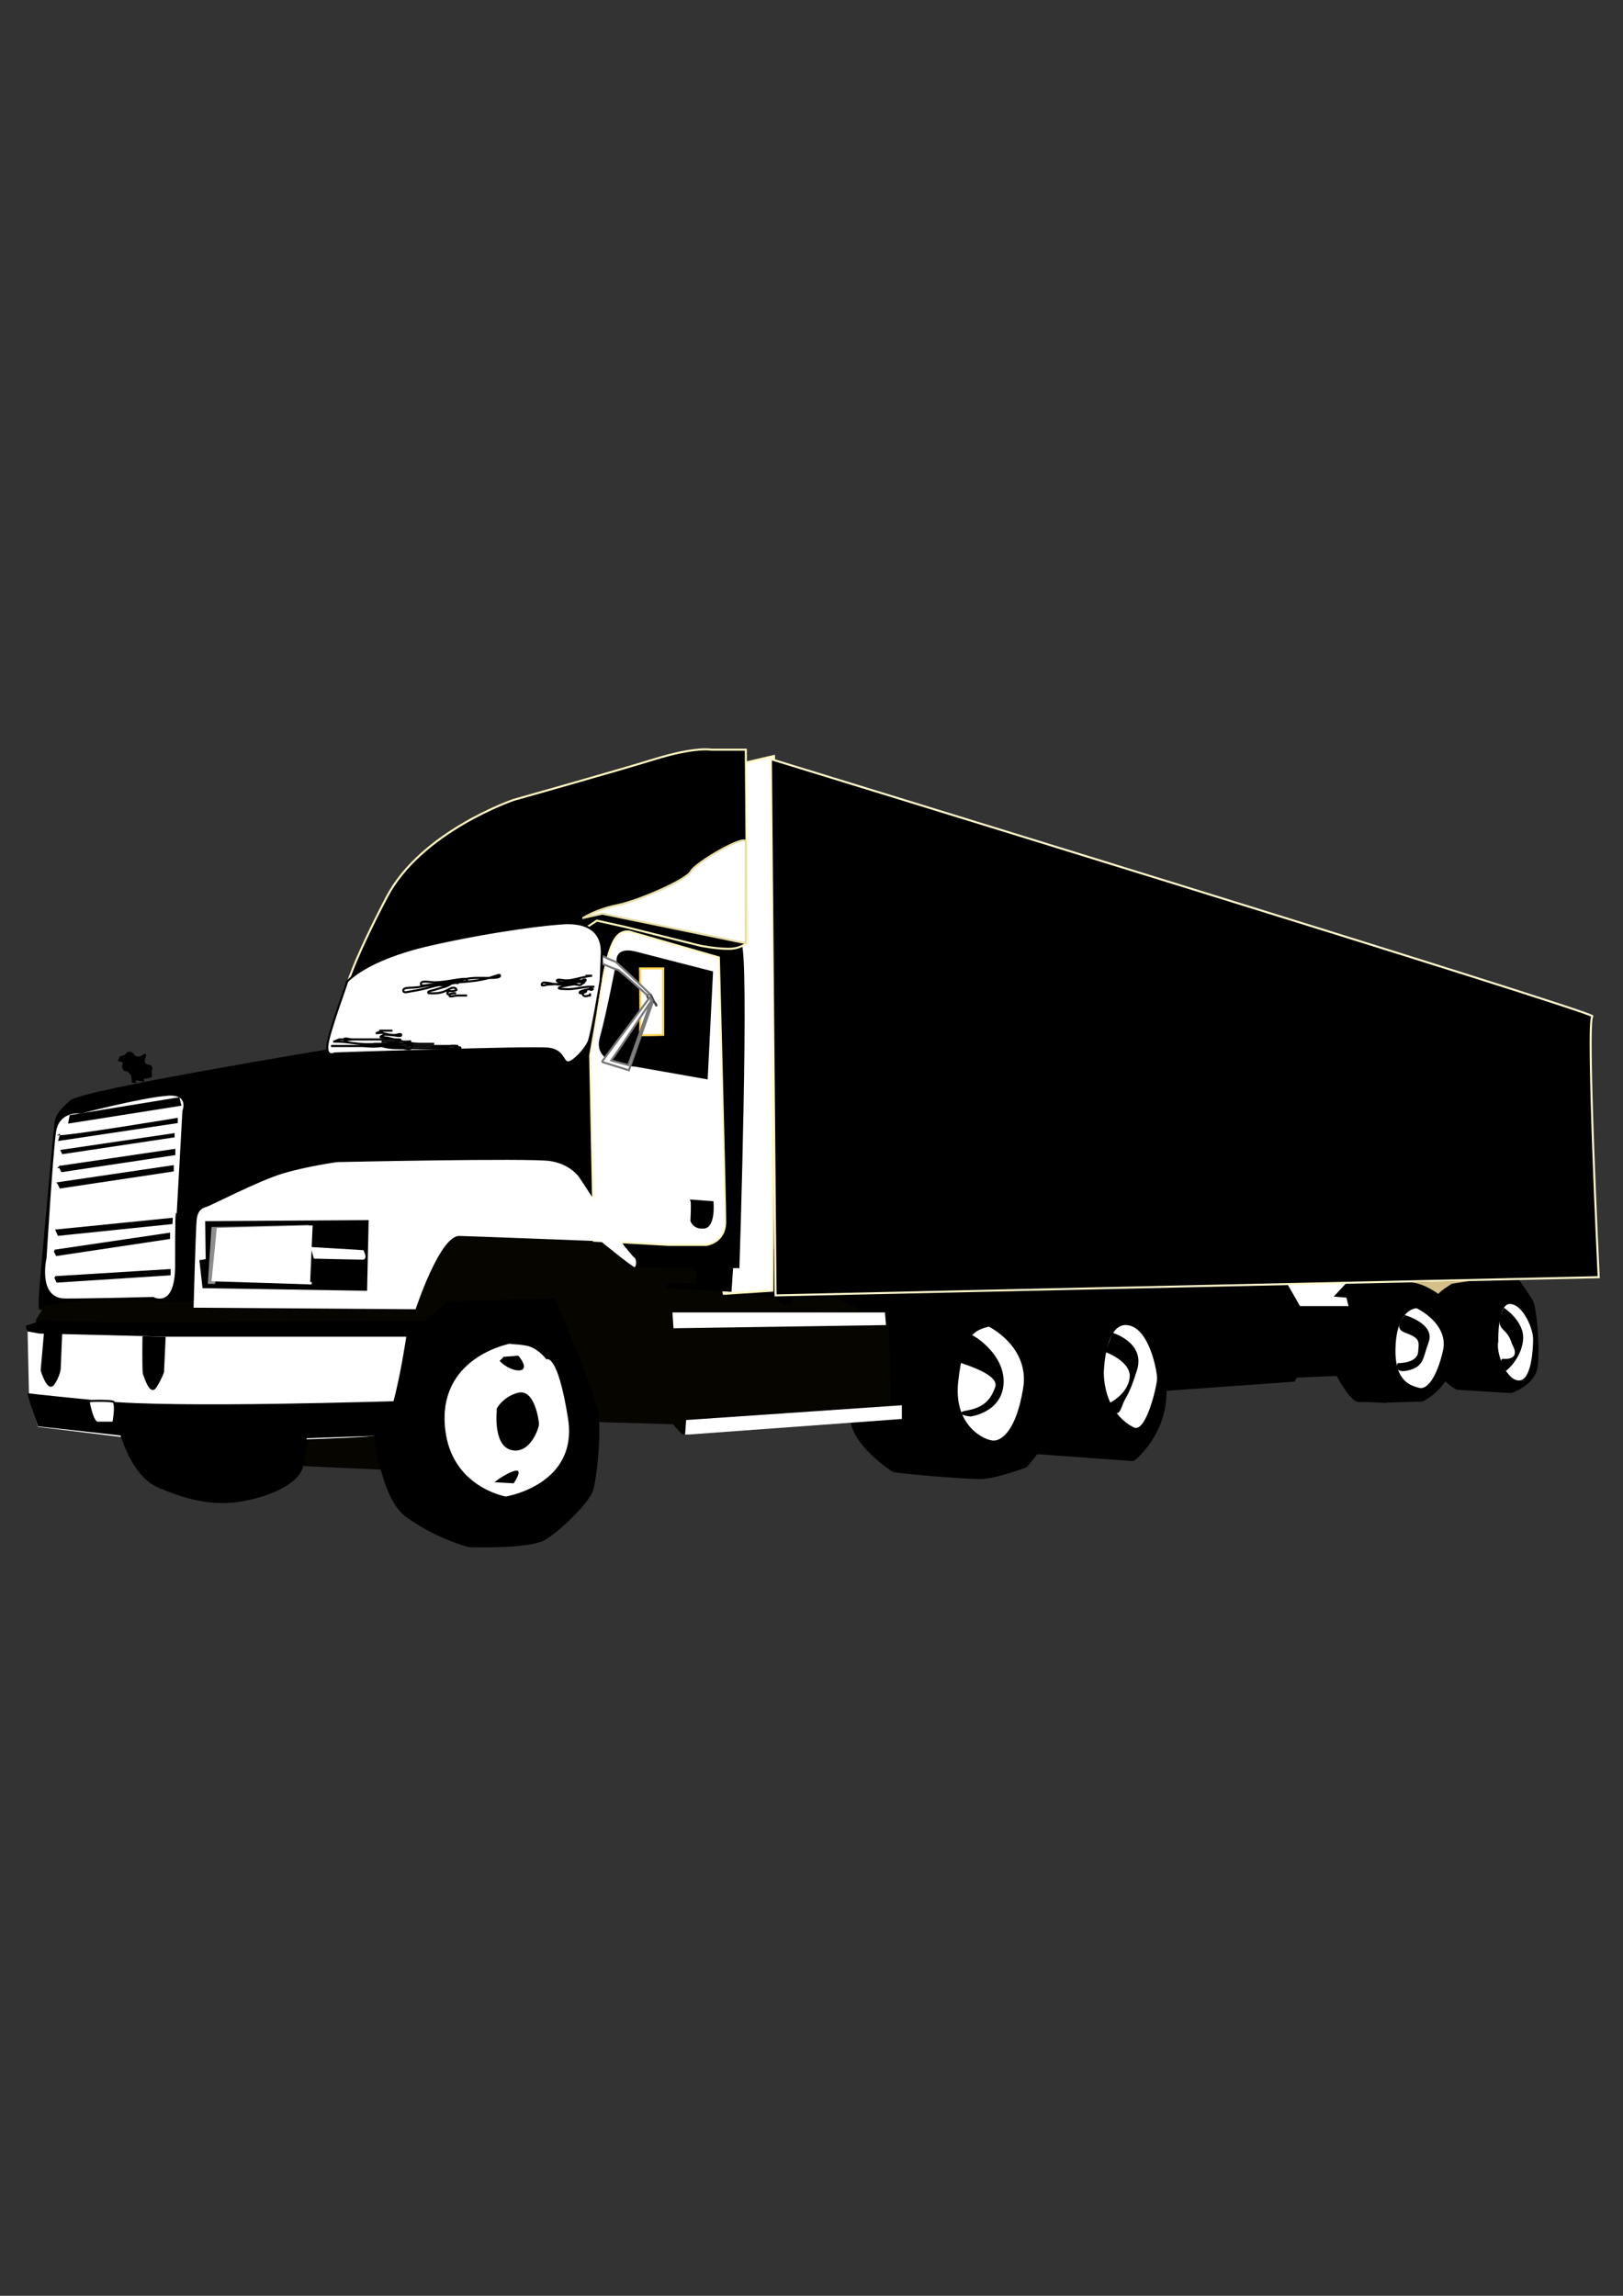 <?xml version="1.0" encoding="UTF-8" standalone="no"?>
<svg width="793.7" xmlns="http://www.w3.org/2000/svg" xmlns:xlink="http://www.w3.org/1999/xlink" height="1122.5">
 <rect width="100%" height="100%" fill="#333333" stroke="none"/>
 <defs>
  <linearGradient id="linearGradient11844" y2="0.5" x2="1.012" y1="0.5" x1="-.012">
   <stop id="stop11617" offset="0"/>
   <stop id="stop11623" stop-opacity=".498" offset="1"/>
   <stop id="stop11619" stop-opacity="0" offset="1"/>
  </linearGradient>
  <radialGradient id="radialGradient11806" gradientUnits="userSpaceOnUse" cy="571.58" cx="69.438" gradientTransform="matrix(1 0 0 .801 0 113.95)" r="6.026">
   <stop id="stop11609" stop-color="#d0d0d0" offset="0"/>
   <stop id="stop11611" stop-color="#d0d0d0" stop-opacity="0" offset="1"/>
  </radialGradient>
  <radialGradient id="radialGradient11815" gradientUnits="userSpaceOnUse" cy="574.47" cx="31.715" gradientTransform="matrix(1 0 0 .739 0 149.86)" r="5.526">
   <stop id="stop11583" stop-color="#d0d0d0" offset="0"/>
   <stop id="stop11585" stop-color="#d0d0d0" stop-opacity="0" offset="1"/>
  </radialGradient>
  <radialGradient id="radialGradient11812" gradientUnits="userSpaceOnUse" cy="573.75" cx="43.489" gradientTransform="matrix(1 0 0 .905 0 54.433)" r="5.065">
   <stop id="stop11593" stop-color="#d0d0d0" offset="0"/>
   <stop id="stop11595" stop-color="#d0d0d0" stop-opacity="0" offset="1"/>
  </radialGradient>
 </defs>
 <g id="svg_259">
  <g fill-rule="evenodd">
   <path id="svg_260" d="m281.13 545.76l-0.774-30.947s-4.642-5.158-6.19-5.158c-1.547 0-115.02 3.61-115.02 3.61s-119.15 19.601-124.82 24.758c-5.674 5.159-7.221 7.222-7.737 11.348-0.516 4.126-7.221 79.175-7.221 79.175s-1.032 11.863 0 11.863c1.032 0 14.958-0.258 14.958-0.258s-2.063-1.548-0.516-1.548 4.9-1.548 4.9-1.548l1.547 3.611 25.016-0.258-1.547-2.837h7.221v2.579l142.88-1.032 70.922-71.181-3.61-22.179z"/>
   <g stroke="#000">
    <path id="svg_261" d="m539.84 616.08c-3.03 9.089-26.258 29.288-26.258 29.288l-67.666-6.059-34.338 8.079-62.615-7.069 2.019-30.298 188.86 6.059z"/>
    <path id="svg_262" d="m436.64 719.07s-20.375-12.896-20.375-26.305c0-13.411 4.642-48.228 4.642-48.228s9.542-15.216 17.279-15.731c7.737-0.516 43.585-0.516 43.585-0.516s18.053 6.705 23.211 14.442c5.158 7.737 14.185 34.558 10.831 49.001-3.352 14.442-14.185 25.275-14.185 25.275s-14.7 5.674-22.437 5.674-42.553-2.837-42.553-3.611z"/>
   </g>
   <path id="svg_263" fill="#070500" d="m18.075 648.92l-0.516-3.611 4.384-6.963 19.084-2.579 58.285 0.516 101.61-0.259s14.958-37.395 17.279-36.621c2.321 0.774 66.796 3.095 66.796 3.095l19.084 3.353s11.864 10.058 14.958 10.831c3.095 0.774 44.358-2.063 44.358-2.063l5.674 18.827 8.768 0.515 3.869 3.353 4.9 1.031 1.033-4.126 21.148 0.258 13.152 6.705-93.101 1.289 1.032 5.674 90.523-1.289 14.442-0.516 0.774 40.49-0.516 5.674-97.486 5.159-1.289 4.384-3.095-1.032-4.126-4.642-35.849-1.032-14.442-28.111-35.59-15.731-37.912 13.152-17.537 52.096s1.548 0-2.063 2.837c-3.611 2.836 1.548-1.032 0.516-1.032s-39.459-1.804-39.459-1.804l-128.69-67.828z"/>
   <path id="svg_264" fill="#fff" stroke="#fff7c2" d="m378.52 369.62l-78.97 18.401 42.935 195.51 11.501 49.068 23.768-1.533 0.766-261.44z"/>
   <path id="svg_265" d="m306.41 619.52l55.19 0.516s5.159-157.83 0.774-158.87c-4.384-1.032-68.085-14.7-68.085-14.7l-12.12 4.642 9.8 9.8-11.864 53.127-2.578 4.9-0.258 53.902 29.142 46.679z"/>
   <path id="svg_266" fill="#fff" stroke="#fff7c3" d="m327.04 608.69h18.311s9.285-1.032 9.285-11.348-3.095-129.21-3.095-129.21l-42.038-12.12s-5.158-2.579-8.768 3.095-5.931 18.827-7.222 27.853c-1.289 9.026-4.9 29.142-4.9 29.142l1.805 90.523 36.621 2.063z"/>
   <g stroke="#000">
    <path id="svg_267" d="m310.53 521s-20.374-0.258-16.763-13.41c3.61-13.153 8.252-37.912 8.252-37.912s-0.773-6.448 9.027-3.869c9.8 2.579 37.137 9.542 37.137 9.542l-2.578 51.837-35.075-6.19z"/>
    <path id="svg_268" d="m657.92 638.09l1.032 30.947-30.69 1.289 2.579-29.916 19.084-5.158 7.995 2.837z"/>
    <path id="svg_269" d="m564.05 617.72l-23.985 5.933 4.642 15.215s16.764 13.67 18.311 15.216c1.548 1.548 3.611 27.079 3.611 27.079l18.827-7.737-2.322-43.069-19.085-12.637z"/>
    <path id="svg_270" d="m713.63 679.1l25.275 1.548s11.605-3.611 12.637-12.895c1.032-9.284-0.516-28.885-2.579-31.979-2.063-3.095-12.12-20.116-17.279-18.053-5.158 2.063-35.59 13.153-32.495 17.279 3.096 4.127 7.737 19.601 7.737 24.243 0 4.641-0.515 13.411-1.547 13.411-1.032 0 5.674 6.705 8.252 6.447z"/>
    <path id="svg_271" d="m678.3 685.29l17.279-0.516s17.794-8.252 14.7-28.368c-3.095-20.116-11.09-33.269-22.695-34.043-11.605-0.774-34.042 0-34.042 0l-6.448 9.285 3.353 33.784s9.283 19.859 14.184 19.6c4.9-0.258 14.185 0.774 13.67 0.259z"/>
   </g>
   <path id="svg_272" d="m181.84 692.25s2.579 38.943 16.505 49.258c13.927 10.316 30.175 14.959 31.206 14.959 1.032 0 29.4 1.032 37.137-3.611 7.738-4.642 21.406-18.311 23.212-23.727 1.806-5.415 4.126-25.789 2.837-37.136-1.29-11.348-21.406-56.996-21.406-56.996l-52.353 1.29-33.269 27.853-3.611 29.4-0.258-1.289z"/>
   <path id="svg_273" fill="#fff" d="m249.67 656.92s-33.269 5.931-32.238 37.912c1.032 31.979 29.916 36.879 29.916 36.879s35.59-5.674 30.432-38.169c-5.158-32.495-10.574-28.884-10.574-28.884s-4.126-5.674-9.8-6.705c-5.674-1.032-8.253-0.515-7.737-1.032z"/>
   <path id="svg_274" d="m242.96 689.41s-2.063 17.537 7.221 19.6c9.285 2.064 13.411-11.089 13.411-12.637 0-1.547-2.063-17.02-9.8-15.474-7.737 1.548-11.863 8.768-10.831 8.511z"/>
   <path id="svg_275" d="m241.93 724.74l9.284 0.515s4.642-6.705 1.032-6.189c-3.61 0.516-10.831 5.674-10.315 5.674z"/>
   <path id="svg_276" stroke="#000" d="m246.57 663.88l6.705-0.515s5.159 6.189 0.516 6.189c-4.642 0-8.768-4.126-8.768-4.126l1.547-1.548z"/>
   <path id="svg_277" stroke="url(#linearGradient11844)" d="m221.56 540.35l0.259 13.926 43.842 3.353-0.515-13.927-43.585-3.352z"/>
   <path id="svg_278" fill="#fff" d="m86.408 593.5l2.801-50.352s3.374-8.175-7.081-7.409c-13.021 0.955-42.489 8.691-42.489 8.691s-10.734-1.533-12.267 9.201c-1.533 10.734-4.6 61.336-4.6 61.336s-4.6 19.934 9.2 19.934c13.801 0 42.935-0.766 42.935-0.766s10.734 6.133 10.734-15.334c0-21.468 0-27.601 0.766-25.3z"/>
   <path id="svg_279" stroke="#000" d="m500.86 710.04l53.384 3.869s18.053-13.669 15.474-38.169c-2.578-24.501-5.415-35.332-24.5-54.417-19.084-19.084-49.001 17.796-49.001 17.796l8.768 38.942-4.126 31.98z"/>
   <path id="svg_280" d="m621.56 608.07c6.901 4.601 20.701 30.667 20.701 30.667v19.935l-9.2 16.867-64.402 4.601 12.266-16.867v-27.602l-26.067-18.401 48.302-18.4 24.534 13.8-3.834-0.767"/>
   <path id="svg_281" fill="#fff" d="m635.74 638.61h23.727l-1.032-4.126-6.19-0.516 12.638-13.668-38.427 2.063 9.284 16.248z"/>
   <path id="svg_282" stroke="#fff7cc" d="m379.29 633.37l-2.3-262.21s404.82 124.2 401.75 125.74c-3.067 1.533 3.08 127.57 3.08 127.57l-402.53 8.9z"/>
   <path id="svg_283" fill="#d4c088" d="m719.79 626.18l-9.789 1.494s-6.952 4.383-6.436 5.027c0.515 0.645-7.455-5.946-14.668-5.705-4.428 0.148 33.407-0.891 30.893-0.816z"/>
   <path id="svg_284" stroke="#fff6bf" d="m287.28 453.19l4.601-3.067 13.8 3.067 36.801 9.201s7.667 1.533 13.801 1.533c6.133 0 9.2-3.067 9.2-3.067l-0.766-94.304h-16.868s-7.666-1.534-27.601 4.601c-19.934 6.133-69.003 19.934-69.003 19.934s-45.234 15.334-62.102 47.535c-16.867 32.201-19.934 44.468-19.934 44.468s29.706-15.305 35.84-15.305c6.133 0 46.977-8.169 46.977-8.169s15.598 3.361 23.265 0.293c5.863-2.345 11.222-6.719 11.988-6.719z"/>
   <path id="svg_285" fill="#fff" d="m305.63 609.72l-22.179-33.784s-4.126-6.705-14.442-8.253c-10.316-1.547-104.19 0.516-104.19 0.516s-14.958 2.063-26.822 5.674c-11.863 3.61-35.074 15.731-37.137 16.248-2.064 0.515-4.127 1.804-4.642 5.931-0.516 4.126-1.548 43.327-1.548 43.327l108.58 0.774s11.864-36.106 21.406-35.849c9.542 0.259 69.117 2.579 69.117 2.579s15.474 12.637 16.505 12.637c1.032 0 1.032-4.126 0-4.642-1.032-0.515-3.868-4.642-4.642-5.157z"/>
  </g>
  <g id="svg_286" fill-rule="evenodd" fill="#fff">
   <path id="svg_287" d="m314.23 473.49h10.099v32.486s-12.01 0.389-11.464 0c0.546-0.389 0.136-32.486 0.136-32.486h1.229z" stroke="#ffd454"/>
   <g id="svg_288">
    <path id="svg_289" stroke="#434343" d="m315.87 485.36l2.457 6.225s-0.546-1.556 1.092-1.556 1.638 1.945 1.638 1.945l-2.729-5.446-2.457-1.167z"/>
    <g stroke="#787878">
     <path id="svg_290" d="m294.3 519.2l13.239 4.085 11.464-32.68s-0.41-2.724-0.41-1.945c0 0.778-11.328 32.096-11.328 32.096s-9.008-2.334-8.462-2.334c0.546 0 19.653-28.984 19.653-28.984l-0.546-1.946-23.611 31.708z"/>
     <path id="svg_291" d="m316.41 486.51s-13.648-12.422-14.467-12.422c-0.819 0-7.233-2.805-7.233-2.805l-0.546-4.007s6.005 2.805 6.551 2.805c0.546 0 17.06 15.827 17.06 15.827l-1.365 0.602z"/>
    </g>
   </g>
  </g>
  <g fill-rule="evenodd">
   <path id="svg_292" d="m100.34 597.08l79.948-0.516-0.773 34.558-80.464-1.289-1.548-13.668 3.095-0.516-0.258-18.568z"/>
   <path id="svg_293" fill="#908d8d" d="m103.44 599.92c3.611 0 47.454-1.032 47.454-1.032l1.547 3.869-45.132 0.515-2.063 24.501h-3.611l1.805-27.853z"/>
   <path id="svg_294" fill="#fff" d="m103.44 626.48c1.548 0 49.001 1.548 49.001 1.548l0.774-28.884-47.195 1.289-2.579 26.048z"/>
   <path id="svg_295" d="m151.67 627c3.095-1.548 26.563 0.774 26.563 0.774l0.516-28.885-25.79-1.29-1.289 29.401z"/>
   <g fill="#fff">
    <path id="svg_296" d="m151.92 609.72c1.032 0 25.79 1.548 25.79 1.548s2.578 4.641-0.516 4.641-23.727-0.515-23.727-0.515l-1.547-5.674z"/>
    <path id="svg_297" d="m13.433 648.4s5.158-1.032 6.705-1.032c1.547 0 179.24 1.548 179.24 1.548s-6.963 51.064-14.958 52.869c-7.996 1.806-80.464 3.095-80.464 3.095s-31.206-0.515-34.816-1.031c-3.611-0.515-50.548-6.189-50.548-6.189l-4.384-14.185-0.774-35.075z"/>
   </g>
   <g stroke="#000">
    <path id="svg_298" d="m21.944 652.27l-1.547 17.796s3.095 10.316 5.674 6.705c2.579-3.611 3.095-7.222 3.095-7.222l0.774-18.311-7.995 1.031z"/>
    <path id="svg_299" d="m70.171 653.82s-0.258 17.022 0.258 18.053c0.516 1.032 3.095 10.316 5.674 6.189 2.579-4.126 3.611-7.221 3.611-7.221l0.774-16.764-10.316-0.258z"/>
   </g>
   <path id="svg_300" d="m201.44 653.56h-119.66l-62.669-1.548-5.674-1.032s-1.547-3.095 0-3.095c1.548 0 7.479-3.611 11.348-2.063 3.868 1.547 182.85 0 182.85 0l-6.19 7.737z"/>
   <path id="svg_301" stroke="#000" d="m58.307 697.92s5.416 22.953 19.084 28.884c13.668 5.931 26.306 9.026 39.717 6.963 13.411-2.063 28.626-8.252 30.69-17.02 2.063-8.769 1.804-20.89 1.804-20.89l-91.296 2.063z"/>
   <path id="svg_302" d="m196.03 685.03c-4.127 0-109.09 3.611-145.71 0-36.622-3.61-36.88-3.868-36.88-3.868l1.032 4.127 4.126 12.12s62.154 6.705 64.475 7.479c2.321 0.774 107.03-3.095 107.03-3.095l5.931-16.764z"/>
   <path id="svg_303" fill="#fff" stroke="#000" d="m43.349 685.29s1.805 10.315 4.384 10.315h7.737s1.805-9.8-0.258-10.315c-2.063-0.516-11.863-0.516-11.863 0z"/>
   <path id="svg_304" fill="url(#radialGradient11815)" d="m29.165 595.28l-0.516-3.095 3.095 0.515 0.516-1.547h-1.547v-2.579h3.611l-1.032 3.095 2.579 0.516 4.126-4.642 0.516 2.063s-1.032 6.705-2.063 6.705c-1.032 0-9.284 0-9.284-1.032z"/>
   <path id="svg_305" fill="url(#radialGradient11812)" d="m42.318 593.99l1.032-2.064 6.19-0.515v-2.579h-1.032v-2.063h3.611l-1.032 4.126 0.774 2.579-0.516 1.548-7.737 0.515-1.29-1.547z"/>
   <path id="svg_306" fill="#fff" d="m55.986 594.5c0-1.032 0.258-3.611 0.258-3.611l-0.516-4.126 0.516-2.063s12.379-1.032 11.348 0c-1.032 1.032-0.516 2.063-0.516 2.063l-8.769 1.032v2.579l9.026 1.289-1.547 2.579s-11.863 0-9.8 0.258z"/>
   <path id="svg_307" fill="url(#radialGradient11806)" d="m69.139 593.47v-9.285h4.642l-1.548 2.579 6.19-2.579h2.579v1.548l-3.095 1.032 3.095 5.674h-3.611l-4.126-2.579-0.516 3.611h-3.611z"/>
   <path id="svg_308" d="m34.065 545.25l-0.774 4.126 55.448-8.768-1.032-4.126-53.643 8.768z"/>
   <path id="svg_309" d="m27.875 555.05c3.353 0.774 59.059-8.511 59.059-8.511v2.579l-58.543 8.768 1.032-3.611-1.547 0.774z"/>
   <path id="svg_310" d="m29.423 562.27l55.964-8.252v2.063l-54.932 8.253-1.032-2.064z"/>
   <g stroke="#000">
    <path id="svg_311" d="m29.294 570.52l55.964-8.253v2.064l-54.932 8.252-1.032-2.063z"/>
    <path id="svg_312" d="m28.52 578.51l55.964-8.252v2.063l-54.932 8.253-1.032-2.064z"/>
    <path id="svg_313" d="m27.684 601.62l56.287-5.647-0.096 2.061-55.256 5.695-0.935-2.109z"/>
    <path id="svg_314" d="m26.715 611.53l55.964-8.253v2.063l-54.932 8.253-1.032-2.063z"/>
    <path id="svg_315" d="m26.973 624.47l55.964-3.452v2.063l-54.932 3.541-1.032-2.152z"/>
   </g>
   <g fill="#fff">
    <path id="svg_316" d="m328.84 641.7l0.516 7.737 103.93-1.547-0.515-6.19h-103.93z"/>
    <path id="svg_317" d="m335.55 694.31l-0.515 7.222 106-7.737v-6.705l-105.48 7.221z"/>
   </g>
   <path id="svg_318" d="m326.52 627.52l-0.258 2.321 31.463 1.805 0.774-11.605s-20.89-2.579-18.826 0c2.063 2.578 0.773 7.221 0.773 7.221l-13.926 0.259z"/>
   <path id="svg_319" stroke="#000" d="m338.13 587.03c0.515 1.032 0 9.801 0 9.801s1.032 3.869 6.189 3.352c5.159-0.516 4.127-12.379 4.127-12.379l-10.316-0.774z"/>
   <path id="svg_320" fill="#fff" d="m483.58 648.66s20.116 9.8 16.763 30.174c-3.352 20.374-10.316 25.532-14.442 25.532-4.126 0-19.859-6.964-17.279-29.143 2.579-22.179 7.479-24.758 14.958-26.563z"/>
   <path id="svg_321" d="m475.06 692.51s15.313-2.155 15.744-16.52c0.431-14.365-15.528-23.942-16.392-23.463-0.863 0.479-5.301 13.408-4.438 13.886 0.863 0.479 18.888 5.506 16.732 11.732-2.156 6.224-5.607 10.055-13.802 11.492-8.196 1.436 2.156 3.352 2.156 2.873z"/>
   <path id="svg_322" fill="#fff" d="m539.8 671.1s0.516-24.242 11.348-23.211c10.831 1.032 14.7 22.437 14.7 26.048 0 3.611-5.415 26.822-11.347 23.985-5.933-2.837-14.443-10.832-14.701-26.822z"/>
   <path id="svg_323" d="m544.06 651.64s16.121 4.764 11.995 18.174c-4.126 13.411-5.704 12.916-7.311 17.696-2.872 8.538-5.935-1.657-5.935-1.657s8.603-4.175 9.634-12.17c1.032-7.995-11.932-12.645-11.932-12.645l3.547-9.398z"/>
   <path id="svg_324" d="m631.36 673.68l31.463-1.29 0.516-4.642s-32.495 0.516-32.495 1.548c0 1.032 1.548 4.126 0.516 4.385z"/>
   <path id="svg_325" fill="#fff" d="m692.74 639.64s15.989 7.479 12.894 20.89c-3.095 13.411-7.995 19.085-11.605 18.053-3.611-1.032-11.863-2.579-11.605-18.827 0.258-16.248 6.963-19.858 10.316-20.116z"/>
   <path id="svg_326" d="m686.74 642.92s15.211 4.159 11.929 13.218c-2.826 7.803-2.239 11.825-9.504 13.779-7.985 2.147-5.718-3.429-5.718-3.429s9.539 0.294 10.063-5.449c0.451-4.932 1.142-6.735-6.078-9.314-7.222-2.579 0.082-8.289-0.692-8.805z"/>
   <path id="svg_327" fill="#fff" d="m732.71 655.88s-0.515-18.311 5.674-18.311c6.19 0 11.348 11.863 11.348 17.022 0 5.157-0.774 20.374-6.963 20.374-6.19 0-11.348-13.668-10.058-19.085z"/>
   <path id="svg_328" d="m735.37 639.37s10.491 6.716 9.46 16.001c-1.032 9.284-8.338 14.922-8.338 14.922s-4.447-6.174-1.155-5.913c4.008 0.318 7.117-1.337 4.593-6.161-1.371-2.62-0.931-4.448-5.073-8.36-3.946-3.727 0.771-9.974 0.513-10.489z"/>
   <g fill="#fff">
    <path id="svg_329" stroke="#e7dea8" d="m285.26 448.79s6.189-4.126 16.505-6.189 34.043-12.379 36.106-16.505c2.063-4.127 26.822-18.569 26.822-14.442v49.516l-70.149-14.442-9.284 2.063z"/>
    <path id="svg_330" stroke="#000" d="m169.72 480s8.769-10.832 40.491-18.053c31.721-7.222 60.864-10.574 67.569-10.574 6.705 0 17.022 2.063 16.505 14.958l-0.515 12.896s-4.385 26.564-5.931 30.174c-1.548 3.611-7.479 10.059-10.059 10.059-2.579 0-2.063-5.674-9.285-6.705-7.221-1.032-104.71 2.321-104.71 2.321s-4.642 2.322-3.611-4.643c1.033-6.963 9.801-30.431 9.542-30.431z"/>
   </g>
   <path id="svg_331" d="m64.5 529.41l-0.372-3.724s0.559 0.931-0.931-0.932c-1.49-1.861-2.421-0.186-3.166-2.048-0.745-1.862 0.186-2.793 0-3.165-0.186-0.372-2.421-0.745-2.421-0.745s0.559-1.303 0.931-2.048c0.372-0.745 2.7-0.652 2.886-1.397 0.186-0.745 2.141-1.677 3.259-0.745 1.117 0.931 1.117 2.141 3.166 1.955 2.048-0.186 3.166-2.234 3.538-0.931 0.372 1.303-1.024 2.141-0.559 3.724 0.466 1.583 2.607 0.838 3.352 1.956 0.745 1.117 0 1.675 0 2.98 0 1.303 0.745 2.514-1.21 2.793-1.955 0.279-2.886 0.279-2.7 0.837 0.186 0.559 1.117 1.304-0.372 0.932-1.49-0.372-3.91-0.932-3.538-0.372 0.372 0.558 0.372 0.931 0.372 0.931h-2.235z"/>
  </g>
  <g stroke-dasharray="null" stroke="#000" fill="none">
   <path id="svg_332" d="m161.87 511.44h2.147 4.293 7.514 15.027c4.293 0 10.734 3.22 10.734 0 0-1.073-2.147 0-3.22 0h-5.367-9.66-8.587-1.073 3.22c2.147 0 5.422 0.688 9.66 0 3.35-0.544 6.44-1.073 9.66-1.073 2.147 0 1.073 0 0 0h-8.587c-3.22 0-7.535 0.423-11.807 0-5.447-0.539-7.514-1.073-10.734-1.073h-2.147c1.073 0 2.147-1.073 3.22-1.073h5.367 1.073c-2.147 0-4.293-1.073-4.293 0 0 1.073 2.147 0 4.293 0h8.587 9.66 4.293c1.073 0 0.759 0.314 0 1.073-1.518 1.518-4.293 0-6.44 0h-2.147 6.44 5.367c2.147 0 3.138-0.411 2.147 0-1.402 0.581-2.147 1.073-3.22 1.073-1.073 0-4.293 0-4.293 1.073 0 1.073 3.22 0 6.44 0h10.734 10.734 3.22c-1.073 0-2.174-0.344-4.293 0-3.35 0.544-6.44 1.073-9.66 1.073h-6.44-5.367 1.073 6.44 10.734c4.293 0 8.587 1.073 8.587 0s-2.147 0-3.22 0h-8.587-15.027c-4.293 0-7.558 0.164-11.807-1.073-3.259-0.949-4.293-1.073-3.22-1.073h5.367 11.807 9.66 2.147-6.44c-4.293 0-7.591-0.742-12.88-2.147-3.281-0.871-4.293-1.073-6.44-1.073-1.073 0-0.329-0.492 1.073-1.073 0.992-0.411 2.147 0 3.22 0 2.147 0 5.367 1.073 5.367 0 0-1.073-2.147 0-3.22 0-3.22 0-5.367-1.073-6.44-1.073-1.073 0-3.138 0.411-2.147 0 1.403-0.581 2.147-1.073 3.22-1.073h4.293-1.073-5.367 4.293"/>
   <path id="svg_333" d="m211.24 481.38h2.147c1.073 0 2.31 0.822 4.293 0 1.402-0.581 4.233-1.275 7.514-2.147 5.29-1.405 8.587-1.073 12.88-1.073 3.22 0 6.44 0 6.44-1.073s-2.086 0.202-5.367 1.073c-5.29 1.405-8.52 1.608-15.027 2.147-5.349 0.443-11.855 0.817-18.247 2.147-4.333 0.901-9.138-0.189-8.587 2.147 0.247 1.045 2.175 0.344 4.293 0 3.35-0.544 6.402-1.198 9.66-2.147 4.249-1.237 9.746-1.407 12.88-2.147 2.336-0.551 4.293 0 4.293-1.073s-3.262-0.516-6.44 0c-3.35 0.544-6.44 1.073-9.66 1.073-2.147 0-6.992-1.262-6.44 1.073 0.247 1.045 3.22 0 5.367 0 2.147 0 6.251-0.522 8.587-1.073 2.089-0.493 4.293 1.073 4.293 0 0-2.147-4.104 1.595-6.44 2.147-2.089 0.493-5.178 1.595-7.514 2.147-1.045 0.247-1.073 1.073 0 1.073 2.147 0 4.378 0.226 7.514-1.073 2.217-0.918 3.849-2.591 5.367-1.073 0.759 0.759-1.073 1.073-2.147 1.073s-2.147 0-2.147 1.073 2.147 0 3.22 0h1.073c-1.073 0-3.22 0-3.22 1.073s2.147 0 4.293 0h4.293"/>
   <path id="svg_334" d="m286.38 477.09h2.147 1.073c-2.147 0-7.383 1.603-10.734 2.147-3.179 0.516-5.681-0.759-6.44 0-0.759 0.759 2.147 1.073 3.22 1.073 2.147 0 4.293-1.073 6.44-1.073 2.147 0 4.293 1.073 4.293 0s-1.958 0.522-4.293 1.073c-2.089 0.493-5.367 1.073-8.587 1.073s-8.587-2.147-8.587 0c0 1.073 2.147 0 3.22 0 3.22 0 6.341-0.533 10.734-1.073 3.196-0.393 5.367 0 6.44 0s-0.314 0.314-1.073 1.073c-0.759 0.759-2.175-0.344-4.294 0-3.35 0.544-4.322 0.827-5.367 1.073-2.336 0.551-1.073 1.073 0 1.073s3.236 0.262 5.367 0c4.393-0.541 6.44-1.073 8.587-1.073h2.147c-1.073 0-2.147 0-2.147 1.073s2.147 0 1.073 0-3.964 0.493-5.367 1.073c-0.992 0.411-1.073 1.073 0 1.073s3.22-1.073 2.147-1.073-1.832 1.388-1.073 2.147c0.759 0.759 2.147 0 3.22 0v-1.073"/>
  </g>
 </g>
</svg>
